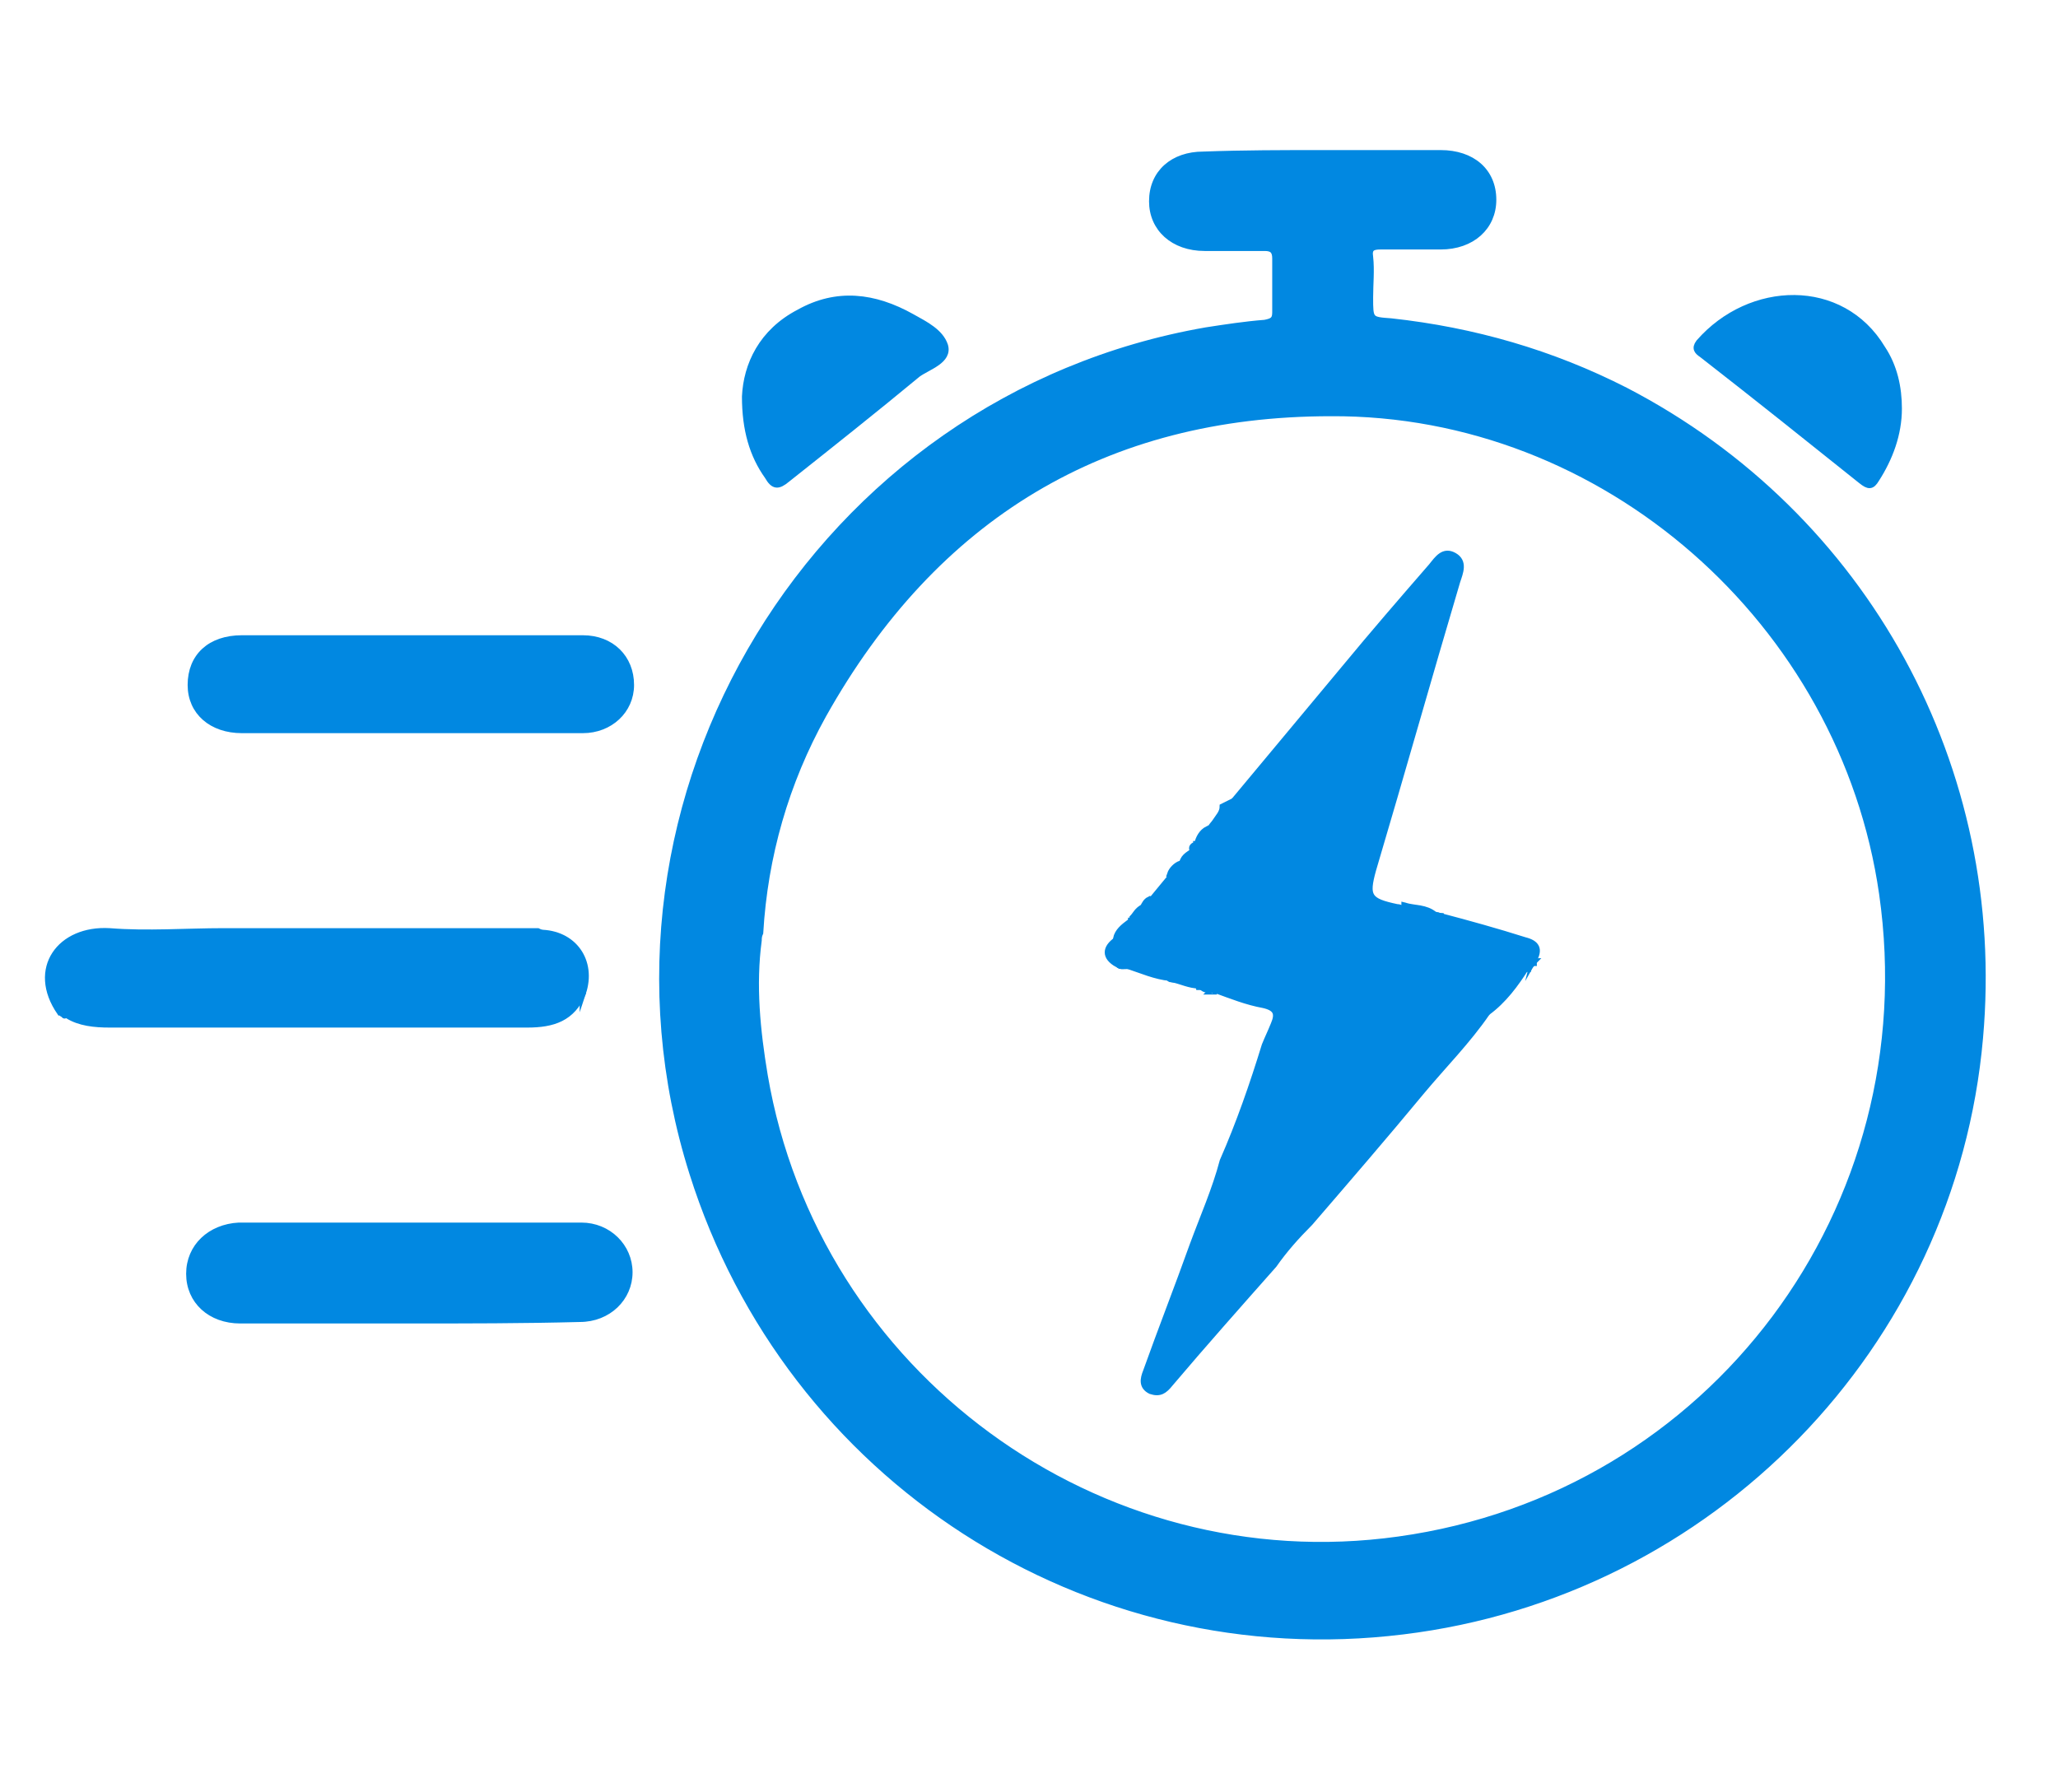 <?xml version="1.0" encoding="utf-8"?>
<!-- Generator: Adobe Illustrator 24.3.0, SVG Export Plug-In . SVG Version: 6.00 Build 0)  -->
<svg version="1.1" id="Layer_1" xmlns="http://www.w3.org/2000/svg" xmlns:xlink="http://www.w3.org/1999/xlink" x="0px" y="0px"
	 viewBox="0 0 137 119.3" style="enable-background:new 0 0 137 119.3;" xml:space="preserve">
<style type="text/css">
	.st0{fill:#0188E1;stroke:#0188E1;stroke-width:0.418;stroke-miterlimit:10;}
</style>
<g id="KB9gRW_1_">
	<g>
		<path class="st0" d="M88,10.2c2.6,0,5.2,0,7.9,0c2.1,0,3.5,1.2,3.5,3.1c0,1.8-1.4,3.1-3.5,3.1c-1.3,0-2.7,0-4,0
			c-0.5,0-0.8,0.1-0.7,0.7c0.1,0.9,0,1.8,0,2.7c0,1.5,0,1.5,1.4,1.6c5.5,0.6,10.7,2.1,15.6,4.6c16,8.3,25.2,25.2,23.6,43.1
			c-1.8,20.5-17.9,37-38.4,39.5c-21.1,2.6-40.9-10.2-47.3-30.5C38.2,53.1,54.4,26.5,80.3,22c1.3-0.2,2.6-0.4,3.9-0.5
			c0.5-0.1,0.7-0.2,0.7-0.7c0-1.2,0-2.4,0-3.6c0-0.5-0.2-0.7-0.7-0.7c-1.3,0-2.7,0-4,0c-2.1,0-3.5-1.3-3.5-3.1
			c0-1.9,1.4-3.1,3.4-3.1C82.8,10.2,85.4,10.2,88,10.2z M50.5,62.6c-0.4,3-0.1,6,0.4,9c3.4,19.9,22.2,33.7,42.2,30.9
			c20.9-2.9,35.2-22.1,32.2-43c-2.6-18.1-18.5-32.1-36.7-32c-15.1,0-26.4,6.9-33.8,20.1c-2.5,4.5-3.9,9.4-4.2,14.5
			C50.5,62.3,50.5,62.5,50.5,62.6z"/>
		<path class="st0" d="M4.2,67.5c-0.1,0-0.1-0.1-0.2-0.1c-2-2.9,0-5.6,3.3-5.4c2.5,0.2,5.1,0,7.6,0c7,0,14,0,20.9,0
			c1.5,0.7,1.5,0.8,1.1,2.2c-0.5,0.1-1.1,0.3-1.6,0.4c0.6,0.2,1.4,0.6,1.7-0.4c0.1-0.1,0.3-0.1,0.4-0.2c0.2-0.1,0.2-0.8,0.6-0.5
			c0.4,0.3,0.2,0.7,0,1.1c-0.2,0.3-0.5,0.5-0.4,0.9c0.5,0,0.5-0.6,1.1-0.7c0,0.4,0.1,0.9,0.1,1.3c-0.7,1.7-2,2.1-3.7,2.1
			c-9.3,0-18.5,0-27.8,0c-1,0-2-0.1-2.8-0.6c0,0,0-0.1,0-0.1C4.3,67.6,4.3,67.6,4.2,67.5z M33.3,62.5c-0.5,1.6,0.1,3.1,1.6,3.7
			c0.7,0.3,1.6,0.3,2.2-0.3c-1.1,0.2-2,0.1-2.8-0.6C33.4,64.5,33.6,63.5,33.3,62.5z M34.7,62.3c-0.8,0.7-0.5,1.2-0.1,1.7
			C34.5,63.5,34.7,63,34.7,62.3z"/>
		<path class="st0" d="M27.2,87.9c-3.7,0-7.5,0-11.2,0c-2,0-3.4-1.3-3.4-3.1c0-1.8,1.4-3.1,3.3-3.2c7.6,0,15.2,0,22.8,0
			c1.8,0,3.2,1.4,3.2,3.1c0,1.7-1.4,3.1-3.3,3.1C34.9,87.9,31,87.9,27.2,87.9z"/>
		<path class="st0" d="M27.3,48.6c-3.7,0-7.5,0-11.2,0c-2,0-3.4-1.2-3.4-3c0-1.9,1.3-3.1,3.4-3.1c7.6,0,15.1,0,22.7,0
			c1.9,0,3.2,1.3,3.2,3.1c0,1.7-1.4,3-3.2,3C34.9,48.6,31.1,48.6,27.3,48.6z"/>
		<path class="st0" d="M126.4,27.2c0,1.7-0.6,3.3-1.5,4.7c-0.3,0.5-0.5,0.5-1,0.1c-3.5-2.8-7-5.6-10.6-8.4c-0.3-0.2-0.5-0.4-0.2-0.8
			c3.4-3.9,9.5-4.1,12.2,0.4C126.1,24.4,126.4,25.8,126.4,27.2z"/>
		<path class="st0" d="M49.6,26.4c0.1-2.1,1.1-4.3,3.6-5.6c2.5-1.4,5-1.1,7.5,0.3c0.9,0.5,1.9,1,2.2,1.9c0.3,1-1.1,1.4-1.8,1.9
			c-2.9,2.4-5.8,4.7-8.7,7c-0.6,0.5-0.9,0.5-1.3-0.2C50.1,30.3,49.6,28.6,49.6,26.4z"/>
		<path class="st0" d="M4.2,67.5c0,0,0.1,0.1,0.1,0.1C4.3,67.6,4.3,67.6,4.2,67.5z"/>
		<path class="st0" d="M35.9,62.1c2.3,0,3.6,1.9,2.9,4c0-0.4-0.1-0.8-0.1-1.3c-0.5,0-0.5,0.6-1.1,0.7c-0.1-0.4,0.2-0.6,0.4-0.9
			c0.2-0.4,0.4-0.8,0-1.1c-0.5-0.3-0.4,0.4-0.6,0.5c-0.1,0.1-0.3,0.1-0.4,0.2l0,0C37.4,62.9,37.4,62.9,35.9,62.1z"/>
		<path class="st0" d="M33.3,62.5c0.3,0.9,0.1,2,1,2.7c0.9,0.7,1.8,0.8,2.8,0.6c-0.7,0.6-1.5,0.6-2.2,0.3
			C33.4,65.7,32.8,64.2,33.3,62.5z"/>
		<path class="st0" d="M34.7,62.3c0,0.7-0.2,1.2-0.1,1.7C34.2,63.5,33.9,63,34.7,62.3z"/>
		<path class="st0" d="M37,64.4c-0.3,1-1,0.6-1.7,0.4C35.9,64.6,36.4,64.5,37,64.4C37,64.4,37,64.4,37,64.4z"/>
		<path class="st0" d="M99,67.4c-1.3,1.9-2.9,3.5-4.4,5.3c-2.4,2.9-4.9,5.8-7.4,8.7c-0.9,0.9-1.7,1.8-2.4,2.8
			c-2.3,2.6-4.7,5.3-6.9,7.9c-0.4,0.5-0.7,0.7-1.3,0.5c-0.6-0.3-0.5-0.8-0.3-1.3c1-2.8,2.1-5.6,3.1-8.4c0.7-1.9,1.5-3.7,2-5.6
			c1.1-2.5,2-5.1,2.8-7.7c0,0,0,0,0,0c0.2-0.5,0.4-0.9,0.6-1.4c0.3-0.7,0.2-1.1-0.7-1.3c-1.1-0.2-2.1-0.6-3.2-1c-0.1,0-0.1,0-0.2,0
			c-0.3,0-0.5,0-0.7-0.2c0-1.5,0-2.9,0-4.4c0-0.3,0-0.6,0.4-0.7c0.5,0,0.5,0.3,0.5,0.7c0,0.8,0,1.6,0,2.4c0,0.6-0.2,1.2,0.3,1.8
			c0.1-1.5,0.1-3,0.1-4.5c0-0.5-0.4-0.8-0.9-0.8c-0.6,0-0.8,0.5-0.8,0.9c0,1.5-0.2,3,0.2,4.5c-0.6,0-1.2-0.3-1.7-0.4
			c0-0.4,0.1-0.7,0.2-1c0.1-0.3,0.2-0.8-0.4-0.9c-0.1-0.5-0.4-0.5-0.7-0.4c-0.3,0.1-0.5,0.3-0.3,0.7c0.4,0,0.6-0.5,1-0.3
			c0,0.6,0,1.2,0,1.8c-1-0.1-1.9-0.5-2.8-0.8c0-0.2,0-0.4,0-0.6c0-1.6,0.2-1.8,1.7-1.7c0.3,0,0.5,0,0.8,0c0.5-0.1,0.8-0.4,0.8-0.9
			c0-0.6-0.3-0.7-0.8-0.8c-0.3-0.1-0.7,0.1-1-0.3c0.5-0.6,0.9-1.1,1.4-1.7c0.5,0,0.7,0.4,1,0.7c0.8,0.6,1.7,0.6,2.4,0.3
			c0.9-0.4,1.3-1.2,1.1-2.3c-0.2-0.9-0.8-1.4-1.7-1.5c-0.1,0-0.2-0.1-0.3-0.2c0.1-0.2,0.2-0.4,0.4-0.5c1.9,0.6,2.4,2,1.7,4
			c1.5-1.1,0.8-3.5-0.4-4.1c-0.7-0.4-0.5-0.7-0.2-1.2c2.5-3,5-6,7.5-9c1.9-2.3,3.8-4.5,5.8-6.8c0.4-0.5,0.8-1.1,1.5-0.7
			c0.7,0.4,0.4,1.1,0.2,1.7c-1.9,6.4-3.7,12.8-5.6,19.2c-0.5,1.8-0.3,2.1,1.6,2.5c0.2,0,0.3,0.1,0.5,0.1c0,0.3-0.5,0.4-0.4,0.8
			c-0.3,0-0.4,0.2-0.4,0.4c-1.1,1.3-0.8,3.6,0.7,4c-0.6-0.8-1-1.6-0.9-2.5c0.1-0.5,0.3-1,0.2-1.5c0.3,0,0.4-0.2,0.4-0.4
			c0.1,0,0.3-0.1,0.4-0.1c0.3-0.1,0.6-0.2,0.9,0.1c0.3,0.5-0.3,0.5-0.4,0.7c-0.5,0.6-0.8,1.2-0.6,2c0.3,1.2,1.1,1.7,2,1.2
			c-0.2-0.3-0.8-0.1-0.9-0.5c0-0.5,0.5-0.2,0.8-0.4c0.3-0.3,0.6-0.5,0.6-1c0,0,0,0,0,0c0.5-0.1,0.8-0.4,0.9-0.9l0,0
			c0.6-0.2,1.2-0.4,1.8-0.1c0.9,0.5,1.9,0.7,2.9,1.1c0.4,0.2,0.6,0.3,0.6,0.7c0,0,0,0,0,0c-0.3,0-0.4,0.2-0.4,0.4c0,0,0,0,0,0
			c-0.1,0-0.3,0-0.3,0c-0.7,0.7-1.3,0.8-1.8-0.2c-0.1-0.3-0.4-0.2-0.5,0c-0.2,0.2-0.7,0.4-0.5,0.7C99,65.7,98.6,66.6,99,67.4z
			 M89.8,61.1c0-0.3-0.2-0.4-0.4-0.4c-0.6-0.6-1.3-0.5-2-0.3c-0.5,0.2-1,0.2-1.5,0c-1.3-0.5-2.5,0.1-3,1.5c-0.4,1-0.1,2.1-0.2,3.1
			c0,0.7,0.1,1.4,0.9,1.3c0.8-0.1,0.8-0.7,0.8-1.4c0-0.8-0.3-1.5,0-2.3c0.2-0.5,0.4-0.6,0.9-0.6c0.5,0,0.7,0.4,0.7,0.8
			c0,0.8,0,1.5,0,2.3c0,0.6,0.1,1.2,0.9,1.2c0.7,0,0.8-0.6,0.9-1.2c0-1.1,0-2.1,0-3.2c1-0.2,1.4,0.2,1.3,1.3c0,0.9-0.2,1.7,0.1,2.6
			c0.1,0.4,0.2,0.8,0.7,0.7c0.4-0.1,0.8-0.2,0.9-0.7c0-1.2,0-2.4,0-3.6c0-0.3-0.2-0.6-0.6-0.7C90,61.3,90,61.2,89.8,61.1z
			 M96.1,64.8c-0.2,2.3-1.7,0.7-2.6,1c0.8,0.7,1.6,0.4,2.3,0.5c0.5,0.1,0.7-0.2,0.8-0.6C96.8,65.2,96.5,65,96.1,64.8z M76.7,64
			c-0.1,0.1-0.2,0.2-0.2,0.3c0,0.1,0,0.2,0.1,0.3c0.2,0,0.3-0.1,0.2-0.2C76.9,64.2,76.8,64.1,76.7,64z M98.3,65.5
			C98.3,65.5,98.3,65.4,98.3,65.5c-0.1-0.1-0.1-0.1-0.1-0.1C98.2,65.5,98.2,65.5,98.3,65.5C98.2,65.5,98.3,65.5,98.3,65.5z"/>
		<path class="st0" d="M95.9,63.1c0,0.5-0.4,0.7-0.6,1c-0.2,0.2-0.8,0-0.8,0.4c0,0.5,0.6,0.3,0.9,0.5c-0.9,0.5-1.7,0-2-1.2
			c-0.2-0.8,0.1-1.4,0.6-2c0.2-0.2,0.7-0.2,0.4-0.7c-0.2-0.4-0.6-0.2-0.9-0.1c-0.1,0-0.3,0.1-0.4,0.1l0,0c0-0.4,0.4-0.4,0.4-0.8
			c0.7,0.2,1.4,0.1,2,0.6c-0.4,0.5,0.2,1.2-0.4,1.7c-0.2,0.2-0.7,0.6-0.4,1c0.5,0.5,0.5-0.3,0.9-0.4C95.7,63.1,95.8,63.1,95.9,63.1z
			 M94.7,62.1c-1,0.2-1,0.9-0.7,1.7C94.3,63.3,94.1,62.5,94.7,62.1z"/>
		<path class="st0" d="M99,67.4c-0.4-0.8,0-1.7-0.5-2.5c-0.2-0.3,0.3-0.5,0.5-0.7c0.2-0.2,0.4-0.2,0.5,0c0.5,1,1.1,0.9,1.8,0.2
			c0.1-0.1,0.2,0,0.3,0C100.9,65.5,100.1,66.6,99,67.4z"/>
		<path class="st0" d="M102.1,63.9c0.1-0.4-0.2-0.6-0.6-0.7c-0.9-0.4-2-0.6-2.9-1.1c-0.5-0.3-1.2,0-1.8,0.1c0-0.3,0-0.7-0.5-0.7
			c-0.3,0-0.4-0.3-0.4-0.5c1.9,0.5,3.7,1,5.6,1.6C102.3,62.8,102.5,63.2,102.1,63.9z"/>
		<path class="st0" d="M80.9,54.7c0.2-0.3,0.5-0.6,0.5-1c0.2-0.1,0.4-0.2,0.6-0.3c-0.3,0.4-0.5,0.8,0.2,1.2c1.1,0.6,1.9,3,0.4,4.1
			C83.2,56.7,82.8,55.4,80.9,54.7z"/>
		<path class="st0" d="M95.9,61c0,0.3,0.1,0.5,0.4,0.5c0.5,0,0.5,0.3,0.5,0.7c0,0,0,0,0,0c-0.5,0.1-0.8,0.4-0.9,0.9c0,0,0,0,0,0
			c-0.1,0-0.2,0-0.3,0.1c-0.3,0.1-0.4,0.9-0.9,0.4c-0.3-0.4,0.2-0.8,0.4-1c0.6-0.5,0-1.2,0.4-1.7C95.6,60.9,95.8,61,95.9,61z"/>
		<path class="st0" d="M101.7,64.4c0-0.3,0.1-0.4,0.4-0.4C102,64.1,101.9,64.3,101.7,64.4z"/>
		<path class="st0" d="M87.6,62c0,1.1,0,2.1,0,3.2c0,0.5-0.1,1.2-0.9,1.2c-0.8,0-0.9-0.6-0.9-1.2c0-0.8,0-1.5,0-2.3
			c0-0.5-0.2-0.8-0.7-0.8c-0.5,0-0.7,0.1-0.9,0.6c-0.3,0.8-0.1,1.6,0,2.3c0,0.7,0,1.3-0.8,1.4c-0.8,0.1-0.9-0.6-0.9-1.3
			c0.1-1-0.2-2.1,0.2-3.1c0.5-1.4,1.6-2,3-1.5c0.6,0.2,1,0.2,1.5,0c0.7-0.2,1.4-0.3,2,0.3c0,0,0,0,0,0c-0.7,0-1.4-0.2-2.1,0.1
			c-0.4,0.2-0.8,0.3-1.4-0.1c-0.9-0.5-1.9,0-2.5,0.9c-0.6,1.1-0.3,2.2-0.3,3.3c0,0.3-0.2,0.9,0.4,0.8c0.5,0,0.6-0.6,0.5-1
			c-0.3-0.8,0-1.6,0-2.4c0.1-0.8,0.7-0.9,1.3-1c0.7,0,1.1,0.4,1.1,1.1c0,0.9,0,1.7,0,2.6c0,0.3-0.1,0.6,0.4,0.6
			c0.4,0,0.5-0.3,0.5-0.6c0-0.8,0-1.6,0-2.4C87.2,62.5,87.1,62,87.6,62C87.6,62,87.6,62,87.6,62z"/>
		<path class="st0" d="M79.7,56.2c0.1-0.4,0.3-0.8,0.7-1c0.1,0.1,0.2,0.2,0.3,0.2c0.9,0.1,1.5,0.6,1.7,1.5c0.2,1-0.3,1.8-1.1,2.3
			c-0.8,0.4-1.7,0.3-2.4-0.3c-0.3-0.2-0.5-0.6-1-0.7c0.1-0.3,0.4-0.6,0.7-0.7c0.5,0.4,0.8,1.1,1.6,1.1c0.9,0,1.5-0.5,1.5-1.3
			c0.1-1-0.5-1.2-1.3-1.1C80.2,56.3,80,56.2,79.7,56.2z"/>
		<path class="st0" d="M90,61.5c0.4,0,0.6,0.4,0.6,0.7c0,1.2,0.1,2.4,0,3.6c0,0.5-0.5,0.6-0.9,0.7c-0.5,0.1-0.6-0.3-0.7-0.7
			c-0.3-0.9-0.2-1.7-0.1-2.6c0.1-1-0.3-1.4-1.3-1.3c0,0,0,0,0,0c0.2-0.7,0.7-0.5,1.1-0.4c0.5,0.1,0.7,0.5,0.7,1c0,0.8,0,1.7,0,2.5
			c0,0.4,0,0.9,0.5,0.9c0.5,0,0.4-0.5,0.4-0.9C90.3,63.9,90.3,62.7,90,61.5L90,61.5z"/>
		<path class="st0" d="M80,65.7c-0.1,0-0.1,0-0.2,0c-0.4-1.5-0.2-3-0.2-4.5c0-0.4,0.2-0.9,0.8-0.9c0.5,0,0.9,0.3,0.9,0.8
			c0,1.5,0,3-0.1,4.5c-0.5-0.5-0.3-1.2-0.3-1.8c0-0.8,0-1.6,0-2.4c0-0.3,0-0.7-0.5-0.7c-0.4,0-0.4,0.4-0.4,0.7
			C80,62.8,80,64.2,80,65.7z"/>
		<path class="st0" d="M76.1,60.4c0.1-0.2,0.2-0.4,0.4-0.5c0.3,0.4,0.7,0.2,1,0.3c0.5,0.1,0.8,0.3,0.8,0.8c0,0.5-0.3,0.8-0.8,0.9
			c-0.2,0-0.5,0-0.8,0C75.1,61.9,75,62,75,63.7c0,0.2,0,0.4,0,0.6c-0.2,0-0.5,0.1-0.6-0.2c0.3-0.5,0.3-1.1-0.1-1.6
			c0.1-0.5,0.5-0.8,0.9-1.1c0.7,0,1.4,0,2.1-0.1c0.2,0,0.5-0.2,0.4-0.5c-0.1-0.3-0.3-0.3-0.5-0.3C76.8,60.6,76.4,60.7,76.1,60.4z"/>
		<path class="st0" d="M92.7,61.5c0.1,0.5-0.1,1-0.2,1.5c-0.2,0.9,0.3,1.7,0.9,2.5C91.9,65.1,91.6,62.8,92.7,61.5
			C92.7,61.5,92.7,61.5,92.7,61.5z"/>
		<path class="st0" d="M96.1,64.8c0.4,0.2,0.7,0.3,0.6,0.9c-0.1,0.4-0.3,0.7-0.8,0.6c-0.7-0.1-1.6,0.2-2.3-0.5
			C94.4,65.6,96,67.1,96.1,64.8z"/>
		<path class="st0" d="M78,65.2c-0.1,0-0.2-0.1-0.2-0.1c0-0.6,0-1.2,0-1.8l0,0c0.6,0.1,0.5,0.6,0.4,0.9C78.1,64.5,78,64.9,78,65.2z"
			/>
		<path class="st0" d="M77.8,63.3c-0.4-0.2-0.6,0.3-1,0.3c-0.2-0.4,0-0.6,0.3-0.7C77.4,62.8,77.8,62.8,77.8,63.3
			C77.8,63.3,77.8,63.3,77.8,63.3z"/>
		<path class="st0" d="M95.9,63.1c0.1-0.5,0.4-0.8,0.9-0.9C96.7,62.7,96.5,63,95.9,63.1z"/>
		<path class="st0" d="M76.7,64c0.1,0.1,0.2,0.2,0.2,0.3c0,0.2-0.1,0.3-0.2,0.2c-0.1,0-0.1-0.2-0.1-0.3C76.6,64.1,76.7,64.1,76.7,64
			z"/>
		<path class="st0" d="M89.4,60.6c0.3,0,0.4,0.2,0.4,0.4l0,0C89.5,61.1,89.4,60.9,89.4,60.6L89.4,60.6z"/>
		<path class="st0" d="M93.1,61.1c0,0.3-0.1,0.4-0.4,0.4c0,0,0,0,0,0C92.7,61.2,92.8,61.1,93.1,61.1C93.1,61.1,93.1,61.1,93.1,61.1z
			"/>
		<path class="st0" d="M98.3,65.5C98.3,65.5,98.2,65.5,98.3,65.5c-0.1,0-0.1,0-0.1-0.1C98.2,65.4,98.2,65.4,98.3,65.5
			C98.3,65.4,98.3,65.5,98.3,65.5z"/>
		<path class="st0" d="M89.8,61.1c0.2,0.1,0.2,0.3,0.2,0.4c0,0,0,0,0,0C89.9,61.4,89.8,61.3,89.8,61.1L89.8,61.1z"/>
		<path class="st0" d="M80.8,66c-0.1,0-0.1,0-0.2,0C80.7,65.9,80.8,65.9,80.8,66z"/>
		<path class="st0" d="M79.7,56.2c0.3,0,0.5,0.1,0.8,0.1c0.8-0.1,1.4,0.1,1.3,1.1c-0.1,0.8-0.7,1.3-1.5,1.3c-0.8,0-1.1-0.7-1.6-1.1
			c0-0.5,0.4-0.7,0.7-0.9c0,0.4,0,0.7,0.2,1c0.2,0.3,0.5,0.6,0.9,0.5c0.3-0.1,0.7-0.2,0.8-0.6c0.1-0.2,0-0.4-0.2-0.5
			c-0.1-0.1-0.3-0.1-0.4,0.1c-0.5,0.8-0.6,0.3-0.7-0.2C79.9,56.7,79.8,56.5,79.7,56.2L79.7,56.2z"/>
		<path class="st0" d="M76.1,60.4c0.4,0.2,0.8,0.2,1.1,0.2c0.2,0,0.5,0,0.5,0.3c0.1,0.3-0.2,0.5-0.4,0.5c-0.7,0.1-1.4,0.1-2.1,0.1
			c0-0.1,0.1-0.1,0.1-0.2c0.1,0,0.1-0.1,0.1-0.2C75.6,60.9,75.7,60.6,76.1,60.4z"/>
		<path class="st0" d="M79.7,56.2c0.1,0.2,0.2,0.4,0.3,0.7c0.1,0.6,0.2,1.1,0.7,0.2c0.1-0.1,0.2-0.2,0.4-0.1
			c0.2,0.1,0.2,0.3,0.2,0.5c-0.1,0.4-0.5,0.5-0.8,0.6c-0.4,0.1-0.7-0.1-0.9-0.5c-0.2-0.3-0.2-0.7-0.2-1
			C79.3,56.4,79.4,56.3,79.7,56.2z"/>
		<path class="st0" d="M74.3,62.6c0.4,0.5,0.3,1,0.1,1.6C73.5,63.7,73.6,63.1,74.3,62.6z"/>
		<path class="st0" d="M75.4,61.2c0,0.1-0.1,0.1-0.1,0.2C75.3,61.3,75.4,61.2,75.4,61.2z"/>
		<path class="st0" d="M94.7,62.1c-0.6,0.4-0.4,1.2-0.7,1.7C93.7,63,93.7,62.3,94.7,62.1z"/>
		<path class="st0" d="M89.8,61.1c0,0.2,0,0.3,0.2,0.4c0.3,1.2,0.2,2.4,0.2,3.6c0,0.3,0.1,0.9-0.4,0.9c-0.5,0-0.5-0.5-0.5-0.9
			c0-0.8,0-1.7,0-2.5c0-0.5-0.2-0.9-0.7-1c-0.4-0.1-0.9-0.3-1.1,0.4c-0.5,0.1-0.4,0.5-0.4,0.8c0,0.8,0,1.6,0,2.4
			c0,0.3-0.1,0.6-0.5,0.6c-0.4,0-0.4-0.3-0.4-0.6c0-0.9,0-1.7,0-2.6c0-0.7-0.4-1.1-1.1-1.1c-0.6,0-1.2,0.1-1.3,1
			c-0.1,0.8-0.3,1.5,0,2.4c0.1,0.4,0,0.9-0.5,1c-0.6,0-0.4-0.5-0.4-0.8c0.1-1.1-0.3-2.2,0.3-3.3c0.6-0.9,1.6-1.4,2.5-0.9
			c0.6,0.3,1,0.3,1.4,0.1c0.7-0.4,1.4-0.2,2.1-0.1C89.4,60.9,89.5,61.1,89.8,61.1z"/>
	</g>
</g>
</svg>
